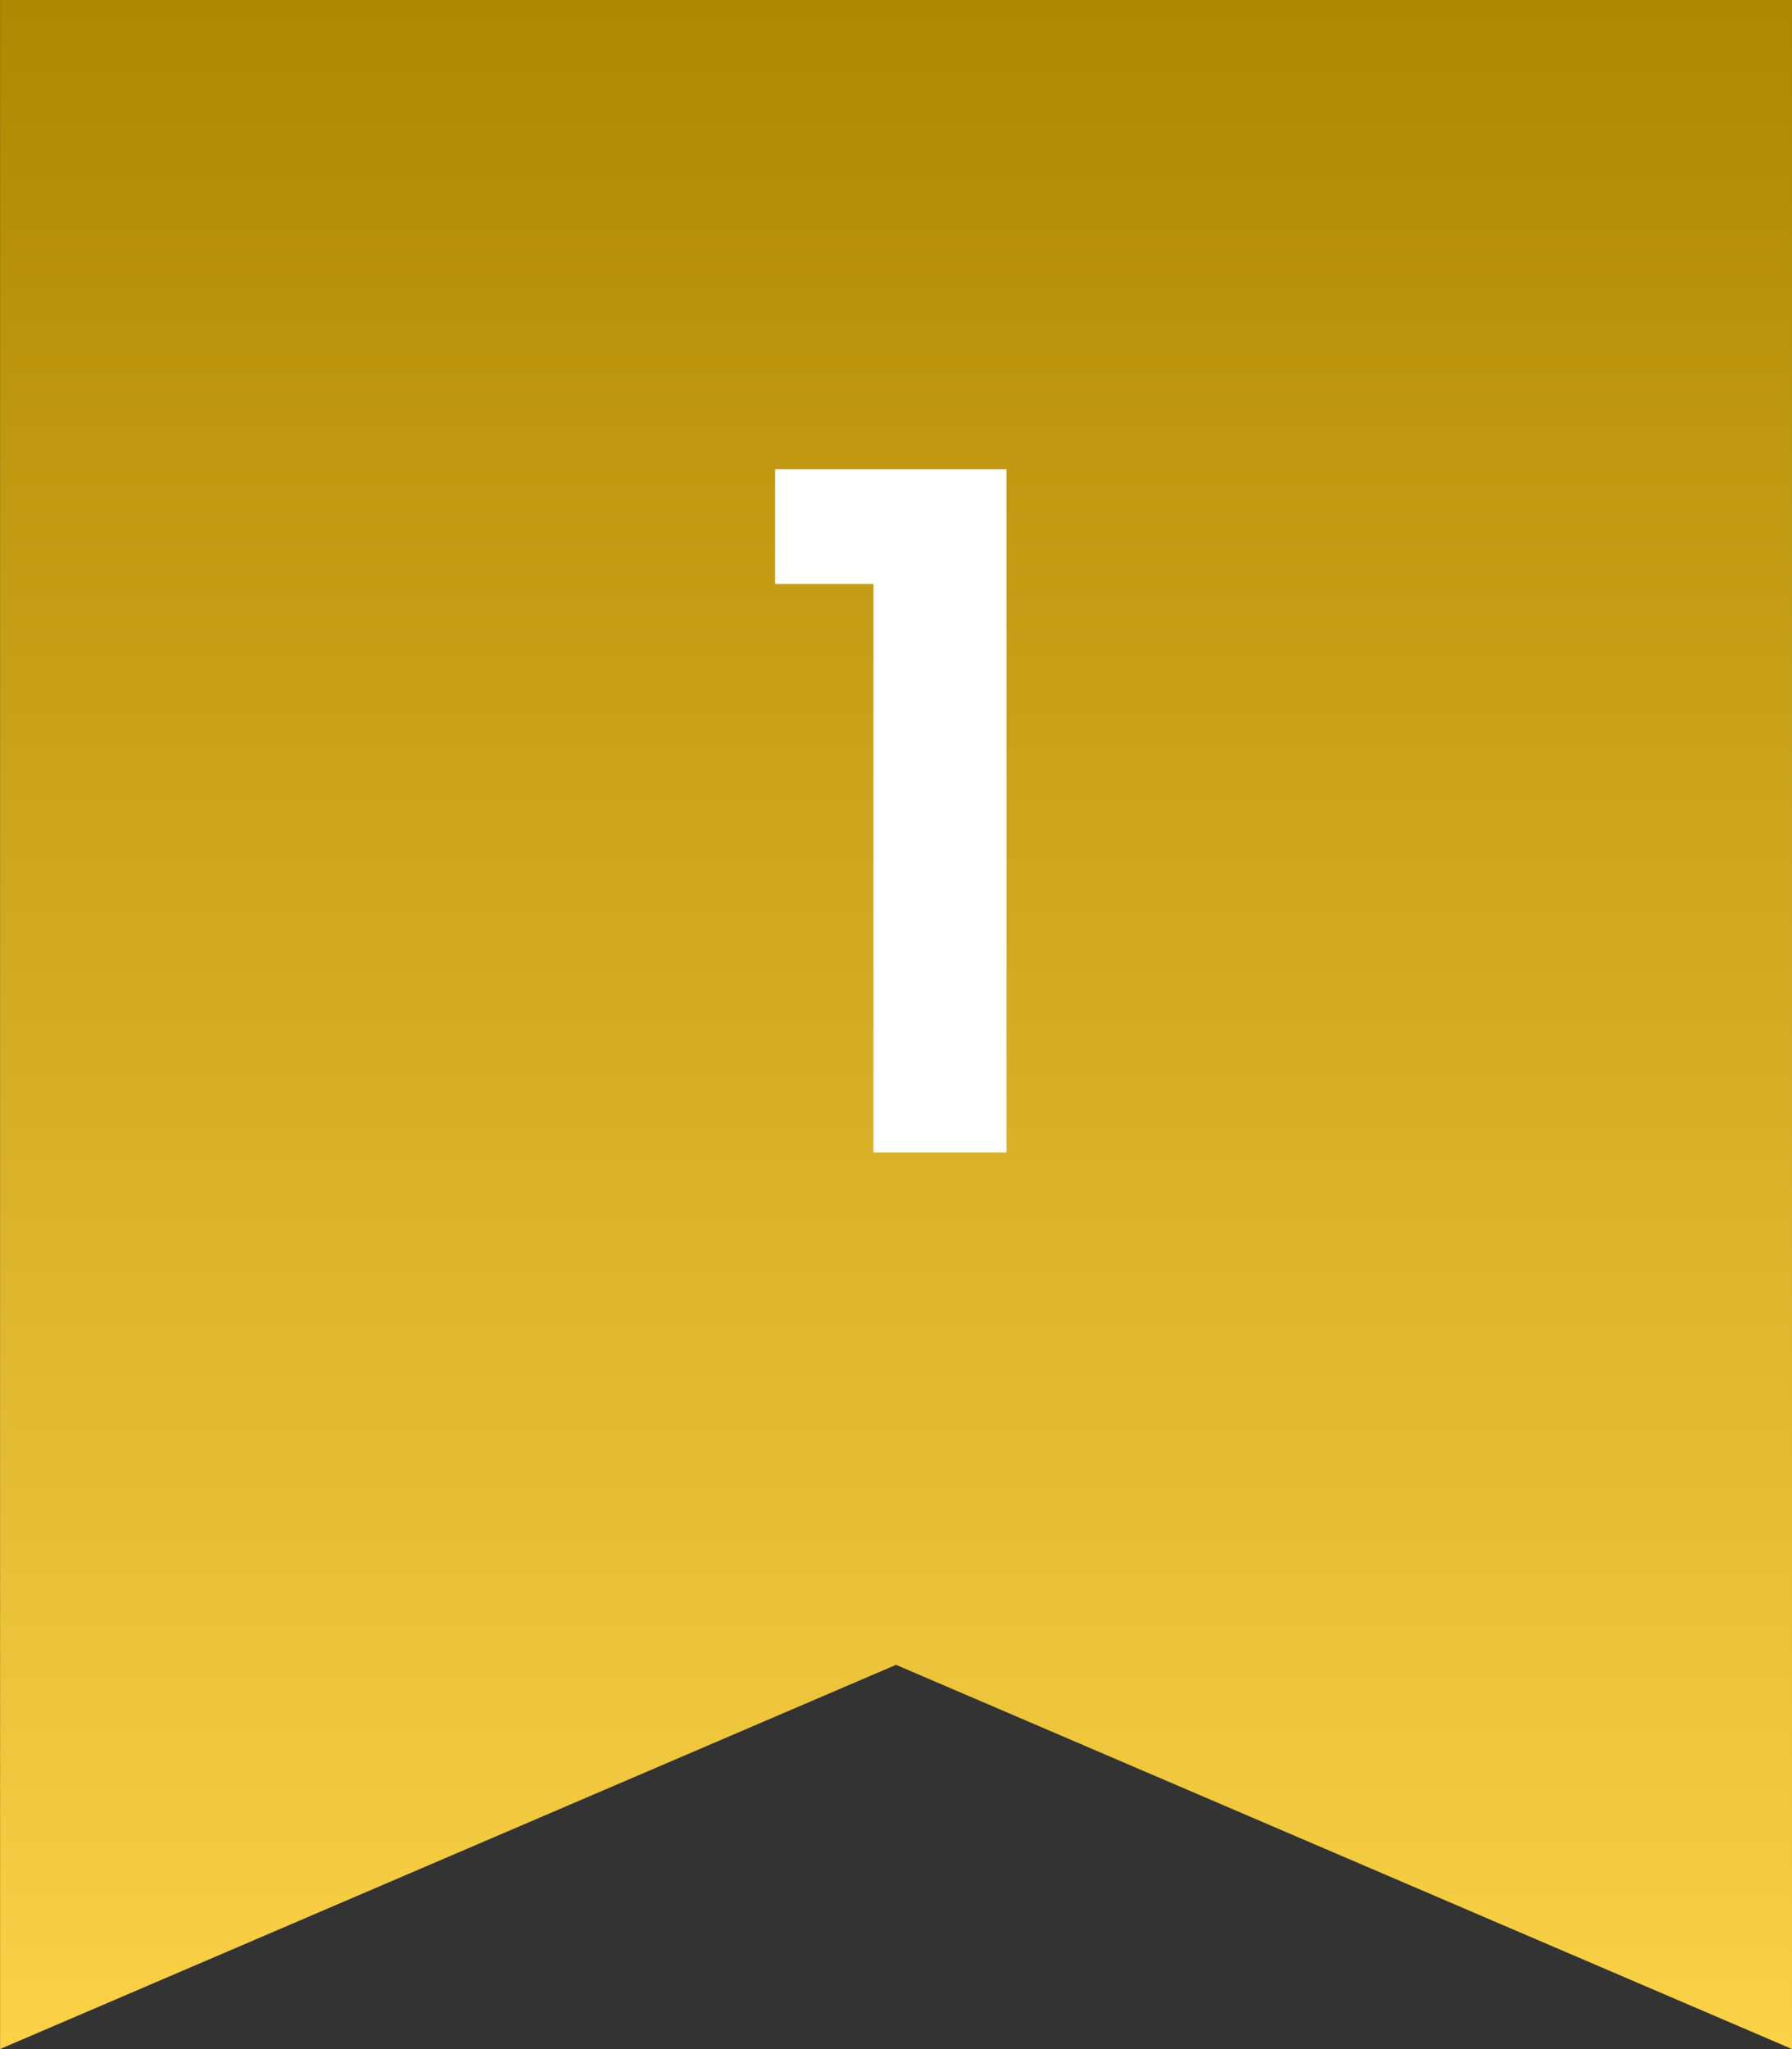 <svg height="32" viewBox="0 0 28.001 32" width="28.001" xmlns="http://www.w3.org/2000/svg" xmlns:xlink="http://www.w3.org/1999/xlink"><rect x="0" y="0" width="28.001" height="32" fill="#333333" stroke="none"/><linearGradient id="a" gradientUnits="objectBoundingBox" x1=".5" x2=".5" y2="1"><stop offset="0" stop-color="#af8801"/><stop offset="1" stop-color="#fad147"/></linearGradient><path d="m-1196 533v-32h28v32l-14-6z" fill="url(#a)" transform="translate(1196.001 -501)"/><path d="m3.648 0h2.08v-10.672h-3.616v1.792h1.536z" fill="#fff" transform="translate(10 18)"/></svg>